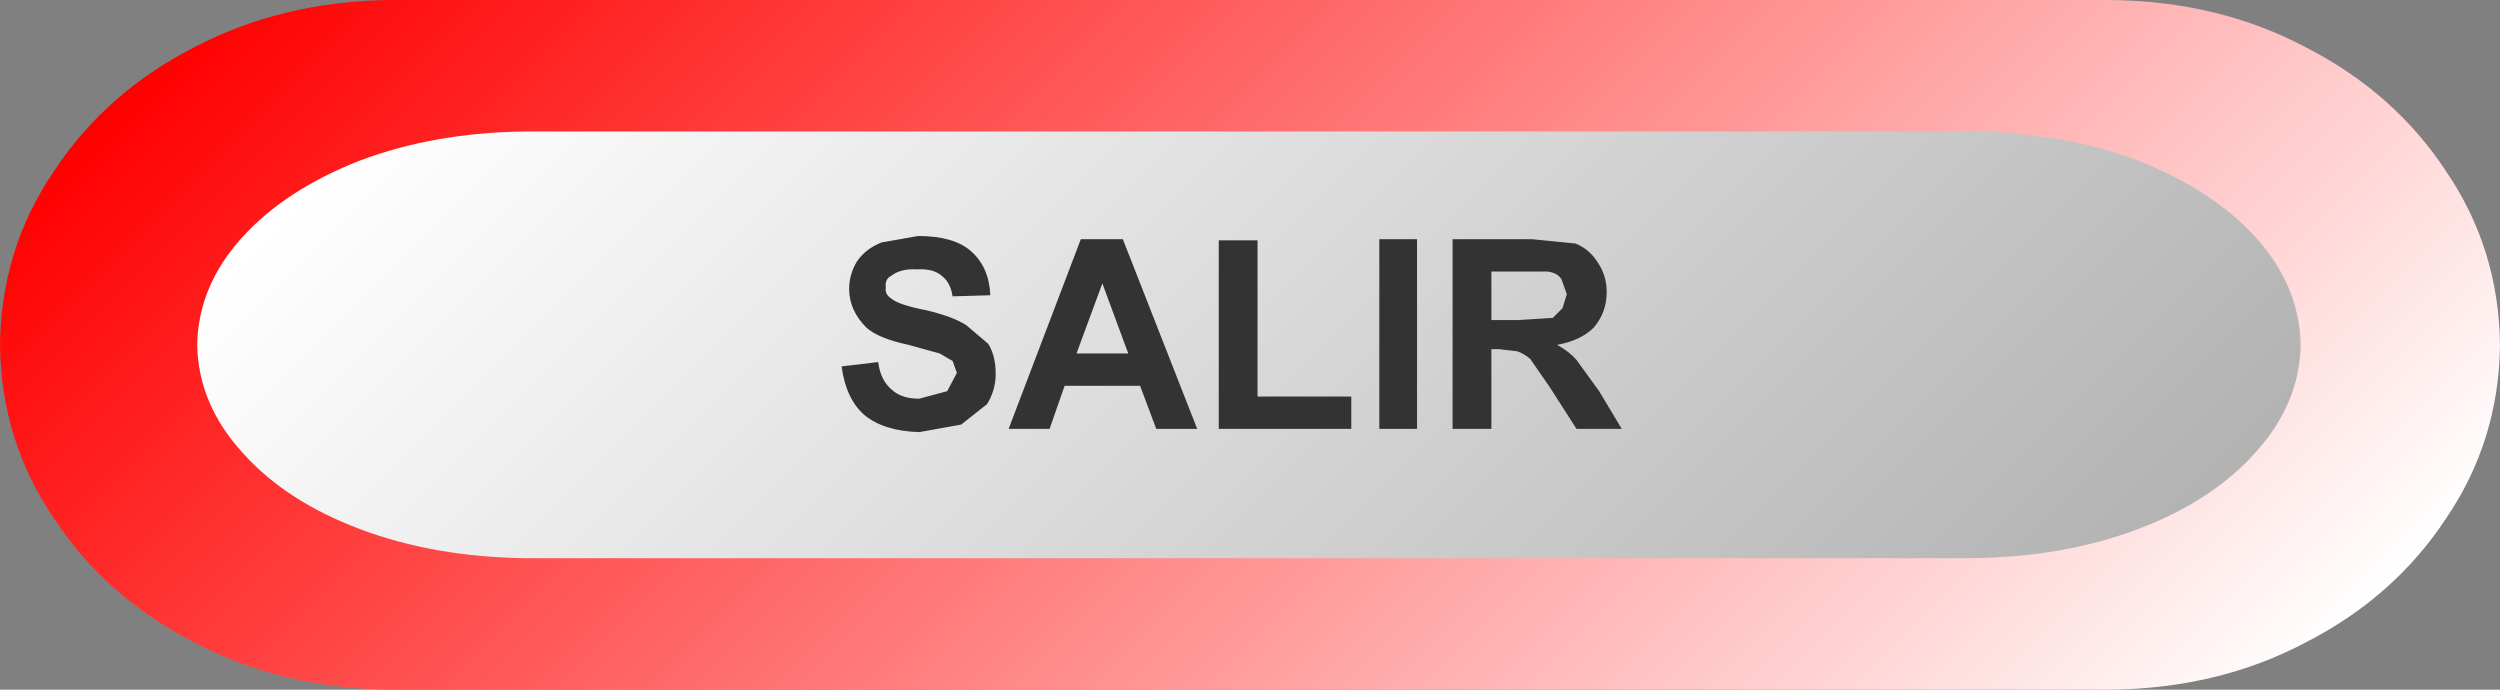 <?xml version="1.0" encoding="UTF-8" standalone="no"?>
<svg xmlns:xlink="http://www.w3.org/1999/xlink" height="32.0px" width="116.0px" xmlns="http://www.w3.org/2000/svg">
  <rect width="100%" height="100%" fill="#808080" stroke="none"/>
  <g transform="matrix(1.0, 0.0, 0.0, 1.0, 0.0, 0.0)">
    <path d="M97.9 0.0 Q102.95 0.05 107.0 2.2 111.1 4.3 113.5 7.95 115.95 11.55 116.0 16.0 115.95 20.45 113.5 24.05 111.1 27.7 107.0 29.8 102.95 31.95 97.9 32.0 L18.15 32.0 Q13.05 31.95 9.0 29.8 4.9 27.7 2.5 24.05 0.05 20.45 0.0 16.0 0.05 11.55 2.5 7.95 4.9 4.3 9.0 2.2 13.1 0.05 18.15 0.0 L97.9 0.0" fill="url(#gradient0)" fill-rule="evenodd" stroke="none"/>
    <path d="M91.5 6.1 Q95.75 6.15 99.2 7.45 102.65 8.8 104.65 11.0 106.7 13.25 106.75 16.0 106.7 18.75 104.65 21.0 102.65 23.25 99.2 24.55 95.75 25.85 91.5 25.9 L24.4 25.9 Q20.15 25.85 16.7 24.55 13.25 23.25 11.25 21.0 9.2 18.75 9.15 16.0 9.2 13.25 11.25 11.0 13.25 8.8 16.7 7.45 20.15 6.15 24.4 6.1 L91.5 6.1" fill="url(#gradient1)" fill-rule="evenodd" stroke="none"/>
    <path d="M73.1 11.3 Q73.75 11.55 74.15 12.2 74.55 12.8 74.55 13.55 74.55 14.5 73.95 15.2 73.35 15.8 72.25 16.0 72.8 16.3 73.15 16.7 L74.2 18.15 75.25 19.9 73.15 19.9 71.9 17.95 71.0 16.65 Q70.7 16.4 70.4 16.3 L69.55 16.2 69.2 16.2 69.2 19.9 67.4 19.9 67.4 11.1 71.1 11.1 73.1 11.3 M65.75 11.1 L65.75 19.9 64.0 19.9 64.0 11.1 65.75 11.1 M69.2 12.6 L69.2 14.85 70.45 14.85 72.05 14.75 72.5 14.3 72.7 13.65 72.45 12.95 Q72.25 12.65 71.8 12.6 L70.5 12.6 69.2 12.6 M62.7 19.9 L56.55 19.9 56.55 11.15 58.35 11.15 58.35 18.4 62.7 18.4 62.7 19.9 M42.6 10.95 Q44.25 10.95 45.05 11.65 45.9 12.4 45.95 13.7 L44.2 13.75 Q44.1 13.1 43.7 12.8 43.3 12.45 42.55 12.5 41.8 12.45 41.35 12.8 41.05 12.95 41.1 13.35 41.05 13.65 41.35 13.85 41.7 14.15 43.0 14.4 44.25 14.7 44.85 15.1 L45.85 15.95 Q46.2 16.5 46.2 17.35 46.2 18.1 45.8 18.75 L44.6 19.7 42.65 20.05 Q41.0 20.0 40.1 19.25 39.25 18.5 39.05 17.0 L40.75 16.8 Q40.85 17.65 41.4 18.1 41.85 18.5 42.65 18.5 L43.95 18.15 44.4 17.3 44.2 16.75 43.6 16.4 42.15 16.0 Q40.75 15.7 40.2 15.2 39.4 14.4 39.4 13.4 39.4 12.75 39.75 12.15 40.15 11.55 40.9 11.25 L42.6 10.95 M46.8 19.9 L50.15 11.1 52.1 11.1 55.55 19.9 53.65 19.9 52.9 17.9 49.4 17.9 48.7 19.9 46.8 19.9 M51.15 13.15 L49.95 16.4 52.35 16.4 51.15 13.15" fill="#333333" fill-rule="evenodd" stroke="none"/>
  </g>
  <defs>
    <linearGradient gradientTransform="matrix(0.039, 0.039, -0.039, 0.039, 58.0, 16.0)" gradientUnits="userSpaceOnUse" id="gradient0" spreadMethod="pad" x1="-819.2" x2="819.2">
      <stop offset="0.0" stop-color="#ff0000"/>
      <stop offset="1.0" stop-color="#ffffff"/>
    </linearGradient>
    <linearGradient gradientTransform="matrix(0.031, 0.031, -0.031, 0.031, 57.95, 16.0)" gradientUnits="userSpaceOnUse" id="gradient1" spreadMethod="pad" x1="-819.2" x2="819.2">
      <stop offset="0.0" stop-color="#ffffff"/>
      <stop offset="1.0" stop-color="#b3b3b3"/>
    </linearGradient>
  </defs>
</svg>
